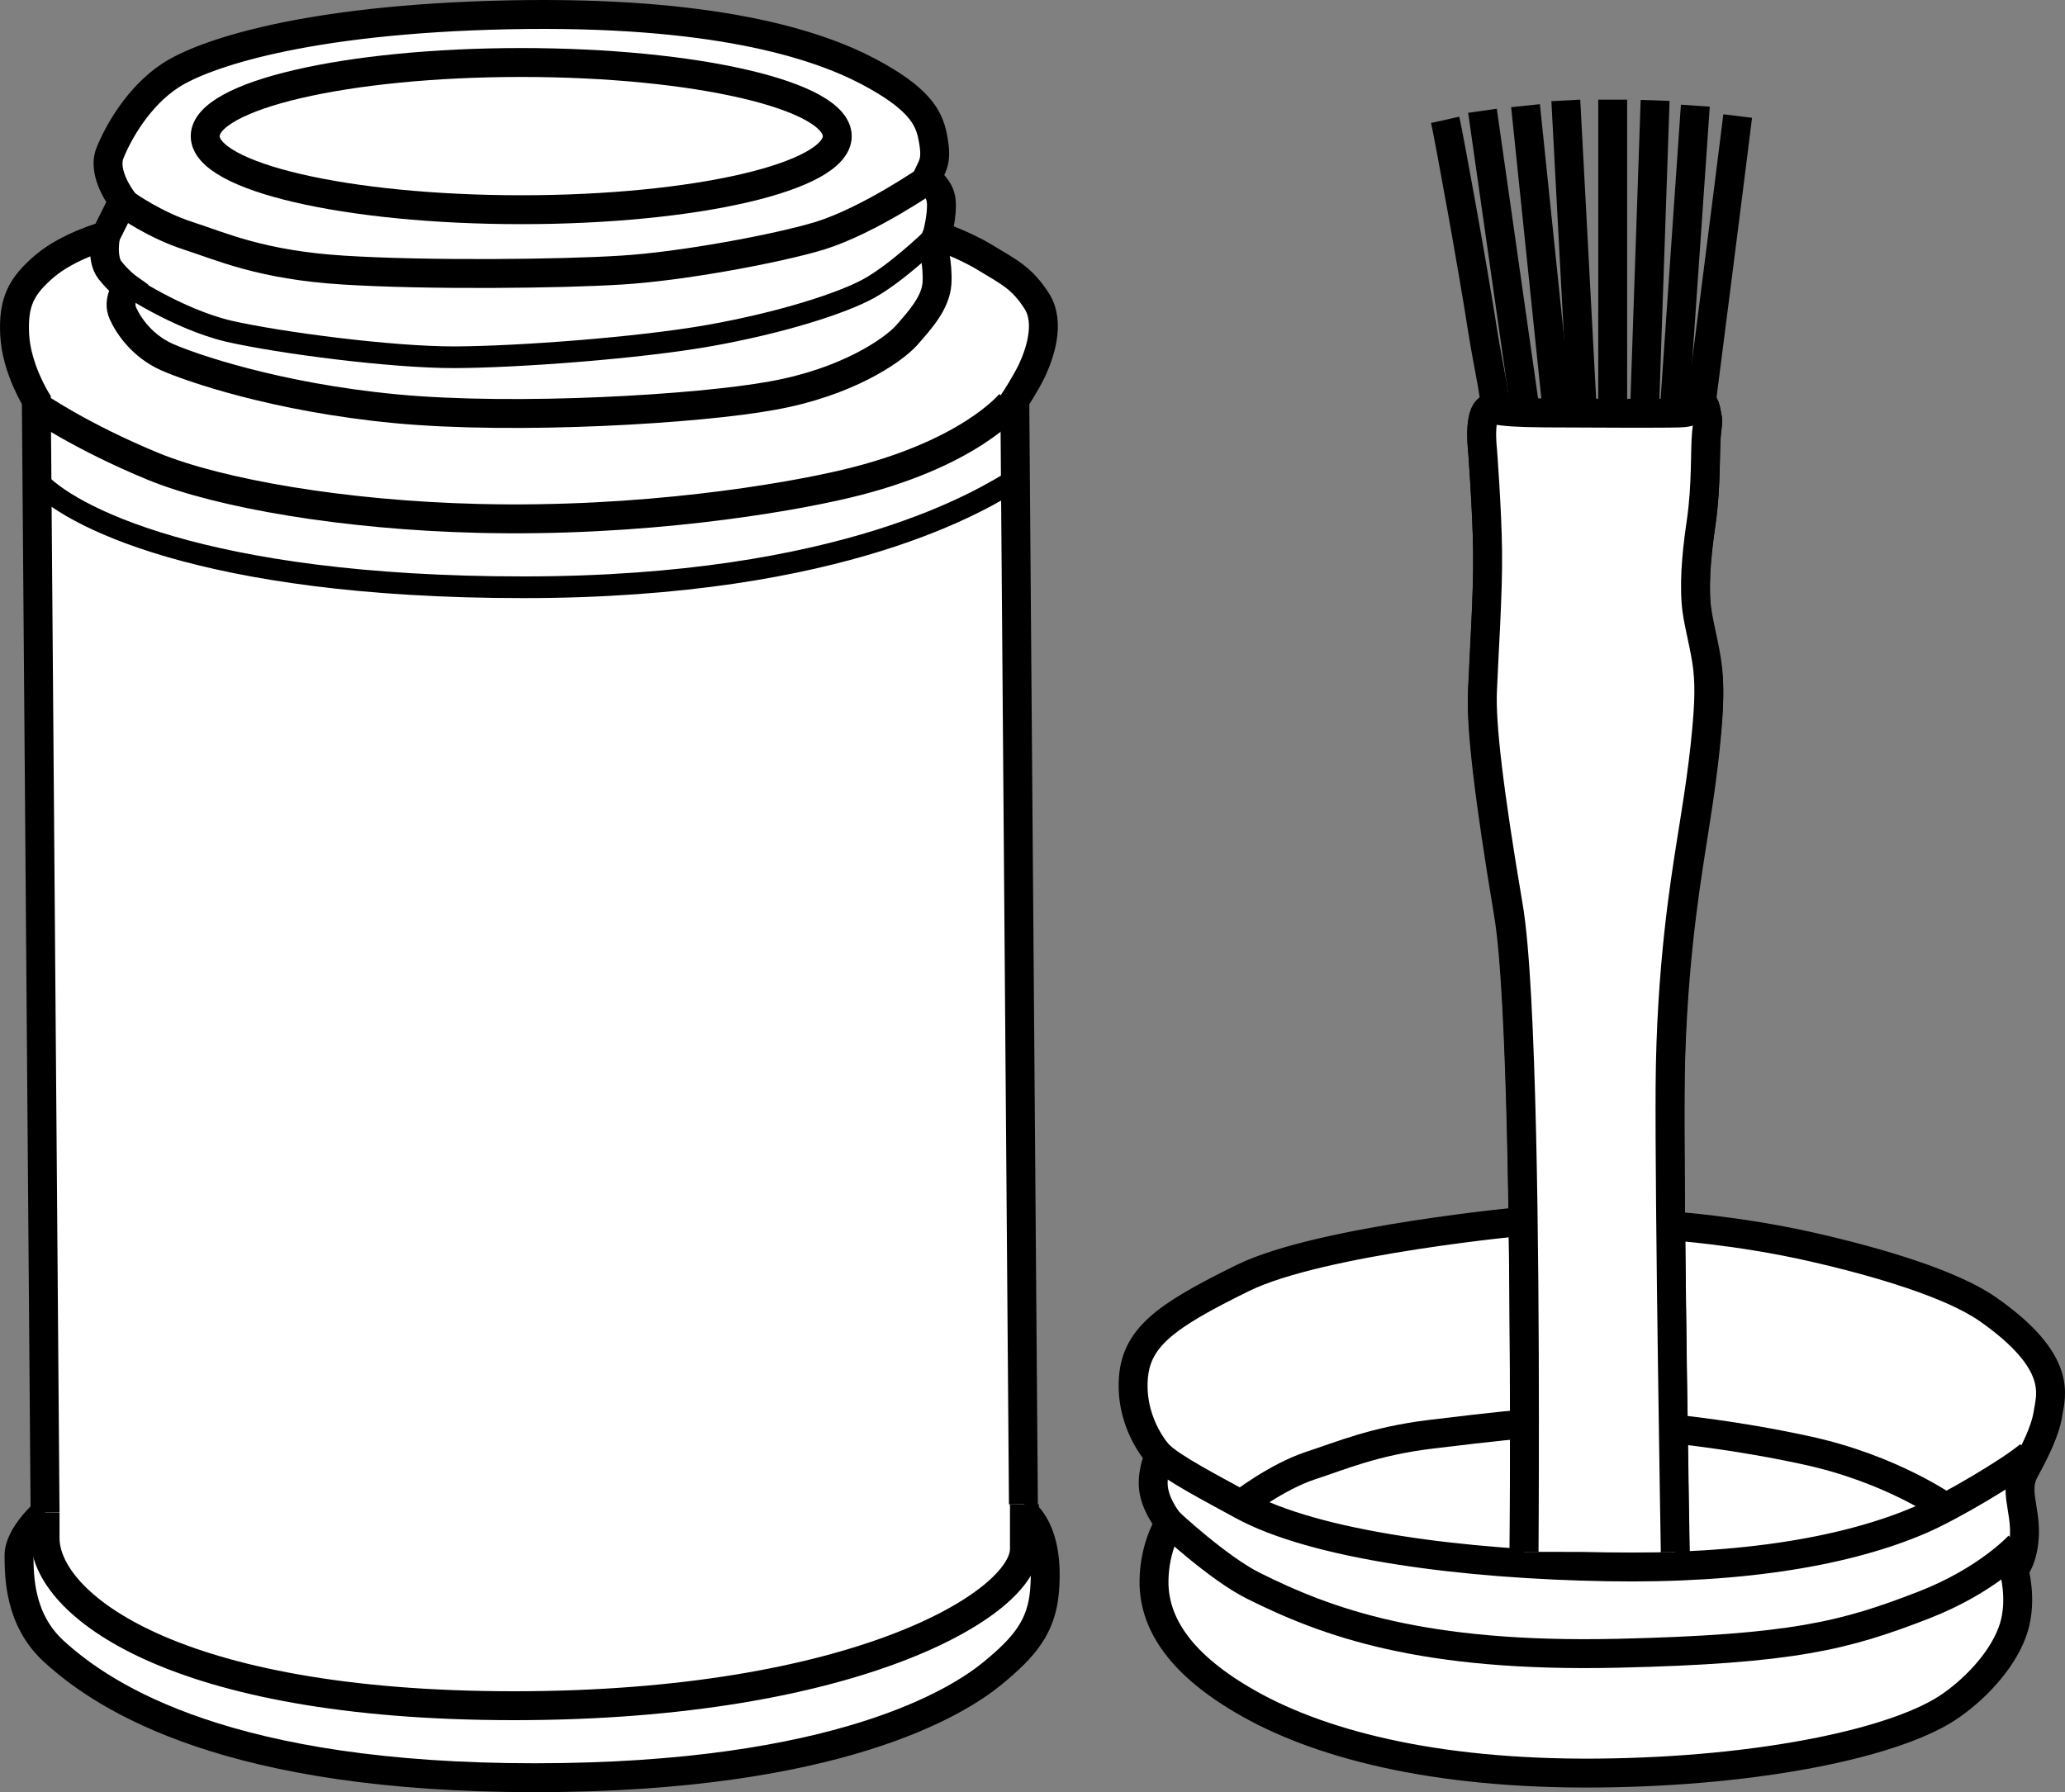 <?xml version="1.0" encoding="iso-8859-1"?>
<!-- Generator: Adobe Illustrator 28.1.0, SVG Export Plug-In . SVG Version: 6.00 Build 0)  -->
<svg version="1.1" id="image" xmlns="http://www.w3.org/2000/svg" xmlns:xlink="http://www.w3.org/1999/xlink" x="0px" y="0px"
	 width="57.141px" height="49.603px" viewBox="0 0 57.141 49.603" enable-background="new 0 0 57.141 49.603"
	 xml:space="preserve">
<rect x="0" y="0" width="57.141" height="49.603" fill="#808080" stroke="none"/>
<path fill-rule="evenodd" clip-rule="evenodd" fill="#FFFFFF" stroke="#000000" stroke-width="0.8" stroke-miterlimit="10" d="
	M14.796,49.203c-8.423,0-11.855-2.165-13.313-3.504c-0.955-0.878-0.951-2.082-0.957-2.641
	c-0.006-0.559,0.721-1.195,0.721-1.195L1.005,11.074c0,0-0.547-0.871-0.598-1.797c-0.05-0.926,0.184-1.363,0.84-1.922
	c0.656-0.551,1.676-0.832,1.676-0.832L3.403,5.562c0,0-0.588-0.75-0.362-1.32c0.229-0.574,0.789-1.574,1.68-2.156
	c0.888-0.578,3.654-1.554,9.344-1.676c5.692-0.117,8.525,0.816,9.943,1.558c1.418,0.746,1.692,1.281,1.797,1.801
	c0.133,0.66,0.018,0.778-0.119,1.074c0.004,0.219,0.32,0.328,0.359,0.719c0.039,0.39-0.119,0.961-0.119,0.961
	s0.676,0.211,1.316,0.594c0.701,0.426,1.03,0.574,1.438,1.203c0.412,0.621,0.06,1.535-0.117,1.918
	c-0.18,0.379-0.482,0.836-0.482,0.836l0.24,30.789c0,0,0.736,0.452,0.58,2.194
	c-0.085,0.958-0.537,1.524-1.459,2.274C26.521,47.081,23.219,49.203,14.796,49.203z"/>
<path fill-rule="evenodd" clip-rule="evenodd" fill="none" stroke="#000000" stroke-width="0.8" stroke-miterlimit="10" d="
	M1.005,11.23c0,0,1.209,0.844,3.236,1.68c1.84,0.754,5.295,1.348,8.984,1.438
	c4.532,0.113,8.477-0.551,10.184-0.957c3.424-0.812,4.553-2.234,4.553-2.234"/>
<path fill-rule="evenodd" clip-rule="evenodd" fill="none" stroke="#000000" stroke-width="0.8" stroke-miterlimit="10" d="
	M2.923,6.523c0,0-0.129,0.641,0.119,0.953c0.25,0.316,0.481,0.48,0.481,0.48S3.233,8.308,3.403,8.676
	C3.571,9.047,3.957,9.582,4.602,9.875c0.644,0.289,3.018,1.121,6.348,1.438c3.33,0.316,8.381,0.012,10.422-0.363
	c2.043-0.364,3.328-1.238,3.717-1.672c0.386-0.438,0.802-0.906,0.838-1.434c0.035-0.539-0.121-1.082-0.121-1.082
	l0.121-0.238"/>
<path fill-rule="evenodd" clip-rule="evenodd" fill="none" stroke="#000000" stroke-width="0.8" stroke-miterlimit="10" d="
	M3.522,5.683c0,0,0.764,0.543,1.676,0.84c0.912,0.293,2.026,0.812,4.314,0.953c2.291,0.144,6,0.106,7.668,0
	c1.666-0.098,4.33-0.594,5.512-0.953c1.367-0.43,2.994-1.562,2.994-1.562"/>
<path fill-rule="evenodd" clip-rule="evenodd" fill="none" stroke="#000000" stroke-width="0.8" stroke-miterlimit="10" d="
	M14.424,1.73c4.828,0,8.744,0.91,8.744,2.039c0,1.125-3.916,2.035-8.744,2.035c-4.83,0-8.746-0.91-8.746-2.035
	C5.678,2.64,9.594,1.73,14.424,1.73z"/>
<path fill-rule="evenodd" clip-rule="evenodd" fill="#FFFFFF" stroke="#000000" stroke-width="0.8" stroke-miterlimit="10" d="
	M46.212,33.927c0,0,1.864,0.121,3.895,0.58c1.879,0.425,3.897,1.03,4.9,1.73
	c2.092,1.464,1.742,2.382,1.664,2.882c-0.077,0.505-0.375,1.072-0.651,1.589c-0.285,0.521,0.013,1.03,0,1.731
	c-0.017,0.705-0.292,1.013-0.292,1.013s0.236,0.805,0,1.585c-0.248,0.822-0.989,1.639-1.731,2.16
	c-1.435,1.022-5.256,1.839-9.807,1.877c-4.55,0.038-7.788-0.826-9.805-2.022
	c-1.82-1.068-2.471-2.206-2.452-3.316c0.017-0.972,0.432-1.585,0.432-1.585s-0.338-0.388-0.432-0.867
	c-0.096-0.471,0.142-1.009,0.142-1.009s-0.759-0.788-0.719-2.019c0.039-1.226,0.867-1.818,3.03-2.882
	c2.158-1.063,7.93-1.589,7.93-1.589"/>
<path fill-rule="evenodd" clip-rule="evenodd" fill="none" stroke="#000000" stroke-width="0.8" stroke-miterlimit="10" d="
	M32.076,40.275c0.369,0.363,1.518,0.955,2.289,1.38c2.029,1.113,6.139,1.643,10.113,1.71
	c3.839,0.067,6.698-0.455,8.656-1.297c0.863-0.371,2.527-1.364,3.028-1.793"/>
<path fill-rule="evenodd" clip-rule="evenodd" fill="none" stroke="#000000" stroke-width="0.8" stroke-miterlimit="10" d="
	M42.173,43.389c0,0,0.012-1.926,0.01-3.791c0-4.375-0.059-12.04-0.444-14.317
	c-0.544-3.253-0.759-5.13-0.717-6.059c0.035-0.93,0.157-2.736,0.142-3.899
	c-0.012-1.159-0.142-2.877-0.142-2.877s-0.14-1.189,0.286-1.156c0.163,0.013-0.114-1.055-0.286-2.164
	c-0.281-1.81-0.917-5.292-1.032-5.809 M48.084,3.212c-0.252,2.052-1.007,7.932-1.007,7.932s0.098-0.004,0.142,0.287
	c0.048,0.296,0.048,0.117,0,0.58c-0.044,0.463,0.002,1.418-0.142,2.448c-0.094,0.651-0.206,1.527-0.144,2.31
	c0.035,0.451,0.188,0.976,0.286,1.585c0.104,0.642,0.069,1.268,0,2.023c-0.106,1.197-0.331,2.511-0.432,3.17
	c-0.164,1.068-0.554,3.47-0.575,6.777c-0.021,3.311,0.144,13.066,0.144,13.066"/>
<path fill-rule="evenodd" clip-rule="evenodd" fill="#FFFFFF" stroke="#000000" stroke-width="0.8" stroke-miterlimit="10" d="
	M42.173,42.952c0,0,0.012-1.9,0.01-3.739c0-4.316-0.059-11.877-0.444-14.123
	c-0.544-3.209-0.759-5.06-0.717-5.977c0.035-0.917,0.157-2.699,0.142-3.846c-0.012-1.144-0.142-2.838-0.142-2.838
	s-0.14-1.173,0.286-1.14c0,0-0.117,0.132,1.443,0.14c1.558,0.008,3.276,0.017,3.751,0
	c0.471-0.016,0.576-0.283,0.576-0.283s0.098-0.004,0.142,0.283c0.048,0.292,0.048,0.115,0,0.572
	c-0.044,0.457,0.002,1.399-0.142,2.415c-0.094,0.642-0.206,1.506-0.144,2.279c0.035,0.444,0.188,0.963,0.286,1.563
	c0.104,0.634,0.069,1.251,0,1.996c-0.106,1.18-0.331,2.477-0.432,3.127c-0.164,1.053-0.554,3.423-0.575,6.685
	c-0.021,3.266,0.144,12.888,0.144,12.888"/>
<path fill-rule="evenodd" clip-rule="evenodd" fill="none" stroke="#000000" stroke-width="0.8" stroke-miterlimit="10" d="
	M34.345,41.634c0,0,0.972-0.755,1.914-1.068c0.857-0.279,1.762-0.676,3.318-0.867
	c1.916-0.234,2.596-0.288,2.596-0.288"/>
<path fill-rule="evenodd" clip-rule="evenodd" fill="none" stroke="#000000" stroke-width="0.8" stroke-miterlimit="10" d="
	M53.895,41.759c0,0-1.533-1.109-3.935-1.622c-1.96-0.425-3.605-0.58-3.605-0.58"/>
<path fill-rule="evenodd" clip-rule="evenodd" fill="none" stroke="#000000" stroke-width="0.8" stroke-miterlimit="10" d="
	M32.366,42.151c0,0,1.339,1.247,2.308,1.735c2.031,1.013,4.658,1.997,10.095,1.872
	c4.85-0.112,6.291-0.492,8.453-1.33c1.776-0.688,2.652-1.656,2.652-1.656"/>
<path fill-rule="evenodd" clip-rule="evenodd" fill="none" stroke="#000000" stroke-width="0.8" stroke-miterlimit="10" d="
	M42.194,11.29l-1.172-8.224"/>
<path fill-rule="evenodd" clip-rule="evenodd" fill="none" stroke="#000000" stroke-width="0.8" stroke-miterlimit="10" d="
	M43.08,11.29l-0.867-8.365"/>
<path fill-rule="evenodd" clip-rule="evenodd" fill="none" stroke="#000000" stroke-width="0.8" stroke-miterlimit="10" d="
	M43.328,2.779L43.78,11.29"/>
<path fill-rule="evenodd" clip-rule="evenodd" fill="none" stroke="#000000" stroke-width="0.8" stroke-miterlimit="10" d="
	M43.905,11.29"/>
<path fill-rule="evenodd" clip-rule="evenodd" fill="none" stroke="#000000" stroke-width="0.8" stroke-miterlimit="10" d="
	M44.625,11.29V2.758"/>
<path fill-rule="evenodd" clip-rule="evenodd" fill="none" stroke="#000000" stroke-width="0.8" stroke-miterlimit="10" d="
	M45.799,2.779L45.509,11.29"/>
<path fill-rule="evenodd" clip-rule="evenodd" fill="none" stroke="#000000" stroke-width="0.8" stroke-miterlimit="10" d="
	M46.912,2.925L46.335,11.29"/>
<path fill-rule="evenodd" clip-rule="evenodd" fill="#FFFFFF" stroke="#000000" stroke-width="0.8" stroke-miterlimit="10" d="
	M1.247,41.863v0.704c0,1.823,3.517,4.643,12.973,4.643s14.127-2.833,14.127-4.34c0-0.419,0-1.236,0-1.236"/>
<path fill-rule="evenodd" clip-rule="evenodd" fill="none" stroke="#000000" stroke-width="0.6" stroke-miterlimit="10" d="
	M3.463,7.849c0,0,1.445,0.984,2.877,1.32c1.428,0.324,4.508,0.722,6.228,0.719c1.721-0.004,5.113-0.254,7.066-0.602
	c1.944-0.344,3.682-0.891,4.434-1.316c0.754-0.426,1.678-1.316,1.678-1.316"/>
<path fill-rule="evenodd" clip-rule="evenodd" fill="none" stroke="#000000" stroke-width="0.6" stroke-miterlimit="10" d="
	M28.098,13.273c-0.853,0.517-4.692,2.981-13.615,2.981S1.844,14.246,1.005,13.273"/>
</svg>
